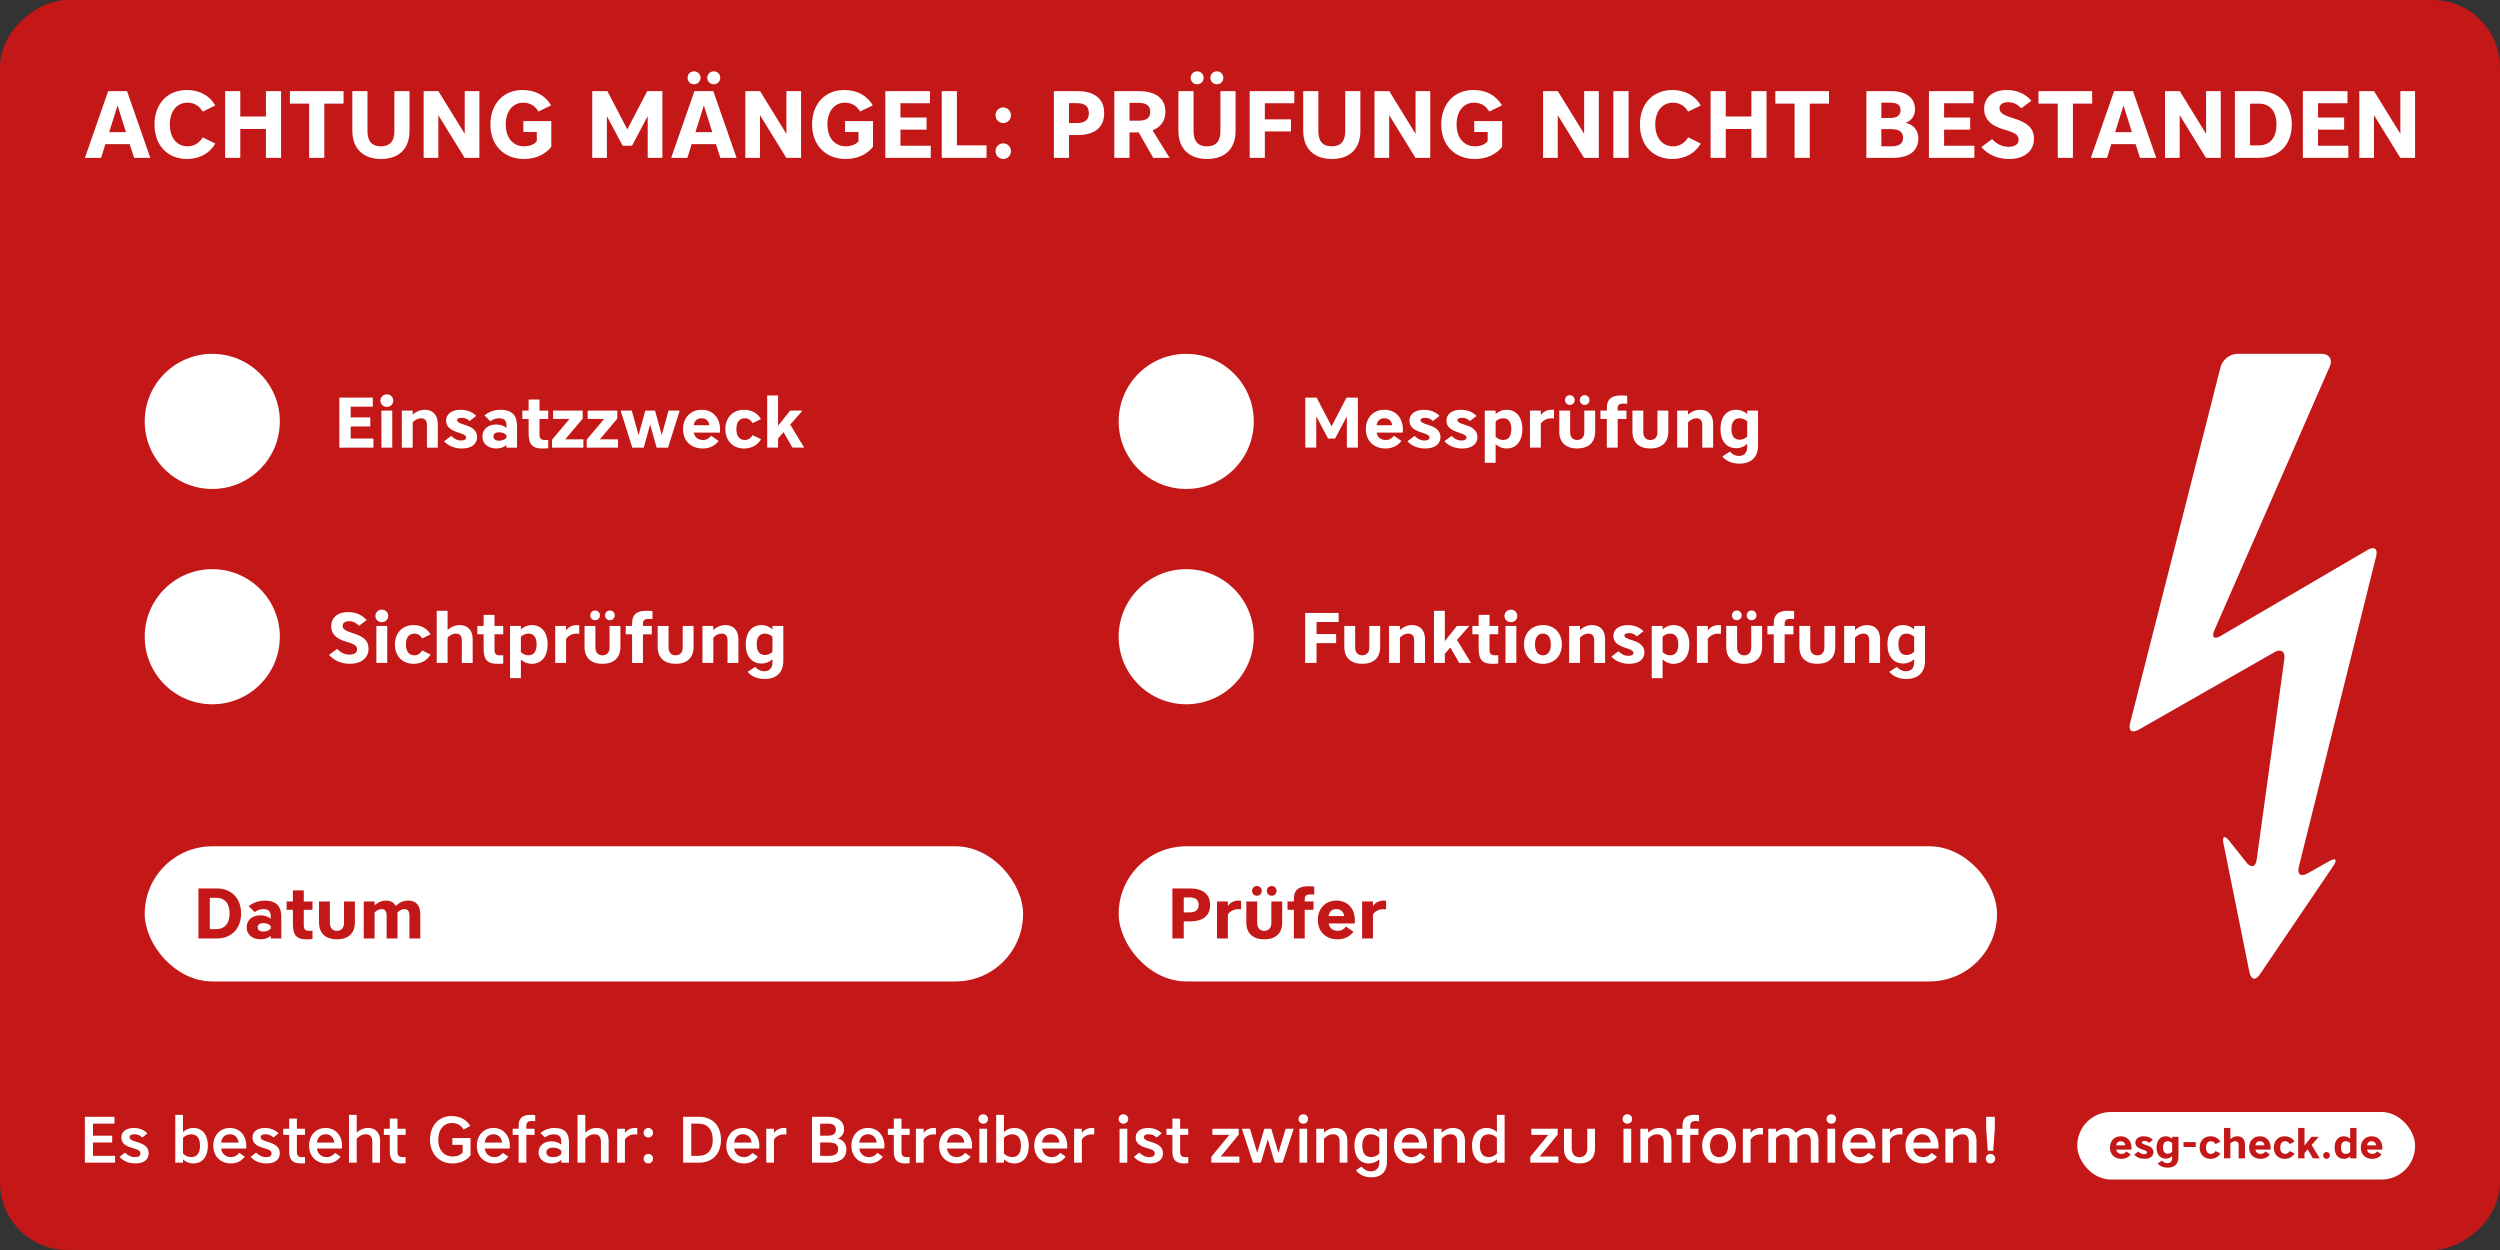 <?xml version="1.0" encoding="UTF-8"?>
<svg id="Ebene_2" data-name="Ebene 2" xmlns="http://www.w3.org/2000/svg" viewBox="0 0 209.764 104.882">
  <rect x="0" y="0" width="209.764" height="104.882" fill="#333333" stroke="none"/>
  <g id="Ebene_1-2" data-name="Ebene 1">
    <g>
      <rect x="52.441" y="-52.441" width="104.882" height="209.764" rx="5.669" ry="5.669" transform="translate(157.323 -52.441) rotate(90)" style="fill: #c31718;"/>
      <g>
        <path d="m12.609,13.245h-1.359l-.369-1.151h-2.037l-.361,1.151h-1.359l1.951-5.597h1.584l1.951,5.597Zm-3.447-2.159h1.408l-.703-2.239-.705,2.239Z" style="fill: #fff;"/>
        <path d="m15.691,7.552c1.055,0,1.91.48,2.373,1.295l-1.055.519c-.295-.488-.719-.751-1.272-.751-.832,0-1.486.631-1.486,1.831s.654,1.831,1.486,1.831c.553,0,.977-.264,1.272-.752l1.055.52c-.463.815-1.318,1.295-2.373,1.295-1.633,0-2.727-1.143-2.727-2.894s1.094-2.894,2.727-2.894Z" style="fill: #fff;"/>
        <path d="m18.89,7.648h1.272v2.127h2.15v-2.127h1.272v5.597h-1.272v-2.423h-2.15v2.423h-1.272v-5.597Z" style="fill: #fff;"/>
        <path d="m25.939,8.695h-1.615v-1.047h4.502v1.047h-1.615v4.549h-1.272v-4.549Z" style="fill: #fff;"/>
        <path d="m29.562,10.982v-3.334h1.272v3.366c0,.824.367,1.264,1.127,1.264s1.129-.44,1.129-1.264v-3.366h1.27v3.334c0,1.551-.943,2.358-2.398,2.358-1.422,0-2.398-.807-2.398-2.358Z" style="fill: #fff;"/>
        <path d="m35.546,7.648h1.24l2.207,3.582v-3.582h1.23v5.597h-1.24l-2.205-3.582v3.582h-1.232v-5.597Z" style="fill: #fff;"/>
        <path d="m43.833,7.552c1.088,0,1.92.456,2.406,1.287l-1.062.52c-.279-.48-.695-.744-1.295-.744-.775,0-1.447.631-1.447,1.831s.688,1.831,1.535,1.831c.455,0,.863-.152,1.07-.432v-.768h-1.127v-.919h2.342v2.159c-.502.64-1.303,1.023-2.303,1.023-1.639,0-2.805-1.135-2.805-2.894,0-1.751,1.111-2.894,2.686-2.894Z" style="fill: #fff;"/>
        <path d="m52.242,12.229l-1.32-2.486v3.502h-1.23v-5.597h1.272l1.67,3.206,1.672-3.206h1.272v5.597h-1.232v-3.502l-1.318,2.486h-.783Z" style="fill: #fff;"/>
        <path d="m61.8,13.245h-1.359l-.369-1.151h-2.037l-.361,1.151h-1.359l1.951-5.597h1.584l1.951,5.597Zm-3.566-7.26c.312,0,.543.24.543.543s-.231.543-.543.543-.543-.24-.543-.543.231-.543.543-.543Zm.119,5.101h1.408l-.703-2.239-.705,2.239Zm1.535-5.101c.312,0,.545.24.545.543s-.232.543-.545.543c-.31,0-.543-.24-.543-.543s.232-.543.543-.543Z" style="fill: #fff;"/>
        <path d="m62.538,7.648h1.238l2.207,3.582v-3.582h1.232v5.597h-1.24l-2.207-3.582v3.582h-1.23v-5.597Z" style="fill: #fff;"/>
        <path d="m70.826,7.552c1.086,0,1.918.456,2.406,1.287l-1.065.52c-.279-.48-.695-.744-1.295-.744-.775,0-1.447.631-1.447,1.831s.688,1.831,1.535,1.831c.457,0,.863-.152,1.072-.432v-.768h-1.127v-.919h2.342v2.159c-.504.64-1.303,1.023-2.303,1.023-1.639,0-2.807-1.135-2.807-2.894,0-1.751,1.111-2.894,2.688-2.894Z" style="fill: #fff;"/>
        <path d="m74.283,7.648h3.742v1.015h-2.471v1.199h2.189v1.016h-2.189v1.351h2.541v1.016h-3.812v-5.597Z" style="fill: #fff;"/>
        <path d="m79.017,7.648h1.272v4.549h2.486v1.047h-3.758v-5.597Z" style="fill: #fff;"/>
        <path d="m84.177,9.015c.359,0,.648.288.648.655,0,.368-.289.656-.648.656s-.648-.288-.648-.656c0-.368.289-.655.648-.655Zm0,3.014c.359,0,.648.288.648.656,0,.368-.289.655-.648.655s-.648-.288-.648-.655c0-.368.289-.656.648-.656Z" style="fill: #fff;"/>
        <path d="m90.4,11.334h-.703v1.911h-1.272v-5.597h1.975c1.408,0,2.248.615,2.248,1.847,0,1.224-.84,1.839-2.248,1.839Zm-.055-2.678h-.648v1.671h.648c.662,0,1.016-.248,1.016-.832,0-.592-.353-.839-1.016-.839Z" style="fill: #fff;"/>
        <path d="m96.704,10.934l1.432,2.311h-1.377l-1.215-2.135h-.775v2.135h-1.272v-5.597h2.039c1.391,0,2.246.567,2.246,1.735,0,.775-.406,1.295-1.078,1.551Zm-1.16-2.303h-.775v1.495h.775c.641,0,.969-.232.969-.744s-.328-.751-.969-.751Z" style="fill: #fff;"/>
        <path d="m98.874,10.982v-3.334h1.272v3.366c0,.824.367,1.264,1.127,1.264s1.127-.44,1.127-1.264v-3.366h1.272v3.334c0,1.551-.943,2.358-2.398,2.358-1.424,0-2.398-.807-2.398-2.358Zm1.574-4.997c.312,0,.545.24.545.543s-.232.543-.545.543-.543-.24-.543-.543.231-.543.543-.543Zm1.656,0c.31,0,.543.24.543.543s-.232.543-.543.543c-.312,0-.545-.24-.545-.543s.232-.543.545-.543Z" style="fill: #fff;"/>
        <path d="m104.857,7.648h3.742v1.015h-2.471v1.351h2.191v1.016h-2.191v2.215h-1.272v-5.597Z" style="fill: #fff;"/>
        <path d="m109.345,10.982v-3.334h1.272v3.366c0,.824.367,1.264,1.127,1.264s1.129-.44,1.129-1.264v-3.366h1.27v3.334c0,1.551-.943,2.358-2.398,2.358-1.422,0-2.398-.807-2.398-2.358Z" style="fill: #fff;"/>
        <path d="m115.329,7.648h1.238l2.207,3.582v-3.582h1.232v5.597h-1.24l-2.207-3.582v3.582h-1.23v-5.597Z" style="fill: #fff;"/>
        <path d="m123.617,7.552c1.086,0,1.918.456,2.406,1.287l-1.065.52c-.279-.48-.695-.744-1.295-.744-.775,0-1.447.631-1.447,1.831s.688,1.831,1.535,1.831c.457,0,.863-.152,1.072-.432v-.768h-1.127v-.919h2.342v2.159c-.504.64-1.303,1.023-2.303,1.023-1.639,0-2.807-1.135-2.807-2.894,0-1.751,1.111-2.894,2.688-2.894Z" style="fill: #fff;"/>
        <path d="m129.472,7.648h1.24l2.207,3.582v-3.582h1.23v5.597h-1.24l-2.205-3.582v3.582h-1.232v-5.597Z" style="fill: #fff;"/>
        <path d="m136.648,7.648v5.597h-1.279v-5.597h1.279Z" style="fill: #fff;"/>
        <path d="m140.327,7.552c1.055,0,1.91.48,2.375,1.295l-1.055.519c-.297-.488-.721-.751-1.272-.751-.832,0-1.488.631-1.488,1.831s.656,1.831,1.488,1.831c.551,0,.975-.264,1.272-.752l1.055.52c-.465.815-1.32,1.295-2.375,1.295-1.631,0-2.727-1.143-2.727-2.894s1.096-2.894,2.727-2.894Z" style="fill: #fff;"/>
        <path d="m143.529,7.648h1.272v2.127h2.15v-2.127h1.272v5.597h-1.272v-2.423h-2.15v2.423h-1.272v-5.597Z" style="fill: #fff;"/>
        <path d="m150.576,8.695h-1.615v-1.047h4.502v1.047h-1.615v4.549h-1.272v-4.549Z" style="fill: #fff;"/>
        <path d="m156.601,7.648h2.086c1.344,0,1.99.615,1.99,1.527,0,.512-.272.967-.791,1.127.68.152,1.072.647,1.072,1.295,0,.975-.633,1.647-2.143,1.647h-2.215v-5.597Zm2.006.967h-.752v1.287h.752c.568,0,.863-.232.863-.656,0-.44-.295-.631-.863-.631Zm.103,2.223h-.856v1.44h.856c.656,0,.969-.24.969-.72,0-.472-.312-.72-.969-.72Z" style="fill: #fff;"/>
        <path d="m161.849,7.648h3.742v1.015h-2.471v1.199h2.189v1.016h-2.189v1.351h2.541v1.016h-3.812v-5.597Z" style="fill: #fff;"/>
        <path d="m169.374,11.75c0-.376-.168-.584-1.215-.879-1.176-.336-1.68-.928-1.68-1.735,0-.927.69-1.583,1.912-1.583.815,0,1.559.312,2.055.903l-.856.632c-.272-.32-.664-.512-1.08-.512-.504,0-.742.208-.742.512,0,.336.238.552,1.102.815,1.217.368,1.791.816,1.791,1.759,0,1.007-.807,1.679-2.078,1.679-.959,0-1.768-.352-2.342-.999l.91-.672c.344.384.816.647,1.367.647.545,0,.856-.224.856-.567Z" style="fill: #fff;"/>
        <path d="m172.656,8.695h-1.615v-1.047h4.502v1.047h-1.615v4.549h-1.272v-4.549Z" style="fill: #fff;"/>
        <path d="m180.917,13.245h-1.359l-.367-1.151h-2.039l-.359,1.151h-1.359l1.951-5.597h1.582l1.951,5.597Zm-3.445-2.159h1.406l-.703-2.239-.703,2.239Z" style="fill: #fff;"/>
        <path d="m181.656,7.648h1.24l2.207,3.582v-3.582h1.23v5.597h-1.24l-2.205-3.582v3.582h-1.232v-5.597Z" style="fill: #fff;"/>
        <path d="m189.568,13.245h-2.047v-5.597h2.047c1.678,0,2.727,1.143,2.727,2.798,0,1.663-1.049,2.798-2.727,2.798Zm-.775-1.047h.727c.896,0,1.488-.576,1.488-1.751s-.592-1.751-1.488-1.751h-.727v3.502Z" style="fill: #fff;"/>
        <path d="m193.224,7.648h3.742v1.015h-2.471v1.199h2.191v1.016h-2.191v1.351h2.543v1.016h-3.814v-5.597Z" style="fill: #fff;"/>
        <path d="m197.96,7.648h1.238l2.207,3.582v-3.582h1.232v5.597h-1.24l-2.207-3.582v3.582h-1.23v-5.597Z" style="fill: #fff;"/>
      </g>
      <g>
        <path d="m7.122,93.708h2.483v.571h-1.802v1.011h1.609v.571h-1.609v1.121h1.851v.571h-2.532v-3.845Z" style="fill: #fff;"/>
        <path d="m11.229,94.642c.444,0,.852.154,1.143.451l-.429.352c-.17-.181-.429-.275-.659-.275-.27,0-.406.083-.406.248,0,.159.109.258.653.417.621.181.945.45.945.923,0,.521-.38.862-1.11.862-.532,0-.999-.176-1.334-.549l.455-.363c.22.226.517.385.824.385.33,0,.473-.11.473-.302,0-.214-.127-.313-.615-.45-.742-.209-.983-.467-.983-.907,0-.467.374-.791,1.044-.791Z" style="fill: #fff;"/>
        <path d="m16.211,97.619c-.329,0-.637-.132-.856-.341v.275h-.648v-4.01h.648v1.44c.22-.209.527-.341.856-.341.78,0,1.23.577,1.23,1.489,0,.912-.45,1.489-1.23,1.489Zm-.856-2.143v1.308c.17.192.45.302.691.302.506,0,.736-.363.736-.956s-.231-.956-.736-.956c-.241,0-.521.11-.691.302Z" style="fill: #fff;"/>
        <path d="m20.653,96.367h-2.098c.06.434.379.725.818.725.285,0,.521-.132.709-.362l.455.324c-.269.363-.676.566-1.158.566-.895,0-1.483-.615-1.483-1.489,0-.862.555-1.489,1.39-1.489.818,0,1.379.621,1.379,1.505,0,.06,0,.159-.012.22Zm-2.103-.495h1.461c-.032-.434-.335-.703-.725-.703-.406,0-.676.264-.736.703Z" style="fill: #fff;"/>
        <path d="m22.229,94.642c.444,0,.852.154,1.143.451l-.429.352c-.17-.181-.429-.275-.659-.275-.27,0-.406.083-.406.248,0,.159.109.258.653.417.621.181.945.45.945.923,0,.521-.38.862-1.11.862-.532,0-.999-.176-1.334-.549l.455-.363c.22.226.517.385.824.385.33,0,.473-.11.473-.302,0-.214-.127-.313-.615-.45-.742-.209-.983-.467-.983-.907,0-.467.374-.791,1.044-.791Z" style="fill: #fff;"/>
        <path d="m24.265,96.603v-1.379h-.5v-.516h.5v-.852h.647v.852h.682v.516h-.682v1.401c0,.318.104.467.445.467.082,0,.17,0,.236-.005v.516c-.104.011-.231.017-.346.017-.688,0-.983-.302-.983-1.016Z" style="fill: #fff;"/>
        <path d="m28.69,96.367h-2.099c.06.434.379.725.818.725.285,0,.521-.132.708-.362l.456.324c-.269.363-.675.566-1.159.566-.894,0-1.482-.615-1.482-1.489,0-.862.555-1.489,1.39-1.489.818,0,1.379.621,1.379,1.505,0,.06,0,.159-.011.22Zm-2.104-.495h1.461c-.032-.434-.335-.703-.725-.703-.406,0-.676.264-.736.703Z" style="fill: #fff;"/>
        <path d="m29.929,95.554v2h-.648v-4.01h.648v1.494c.22-.22.544-.396.955-.396.599,0,1.006.374,1.006,1.066v1.846h-.648v-1.752c0-.401-.176-.632-.55-.632-.318,0-.609.187-.763.385Z" style="fill: #fff;"/>
        <path d="m32.707,96.603v-1.379h-.5v-.516h.5v-.852h.647v.852h.682v.516h-.682v1.401c0,.318.104.467.445.467.082,0,.17,0,.236-.005v.516c-.104.011-.231.017-.347.017-.686,0-.982-.302-.982-1.016Z" style="fill: #fff;"/>
        <path d="m37.87,93.642c.741,0,1.274.308,1.593.83l-.56.302c-.236-.362-.544-.549-1.011-.549-.605,0-1.12.494-1.12,1.406,0,.9.527,1.406,1.202,1.406.363,0,.682-.121.847-.341v-.637h-.868v-.571h1.527v1.456c-.33.429-.862.676-1.517.676-1.109,0-1.884-.813-1.884-1.988,0-1.187.736-1.989,1.791-1.989Z" style="fill: #fff;"/>
        <path d="m42.768,96.367h-2.098c.06.434.379.725.818.725.285,0,.521-.132.709-.362l.455.324c-.269.363-.676.566-1.158.566-.895,0-1.483-.615-1.483-1.489,0-.862.555-1.489,1.39-1.489.818,0,1.379.621,1.379,1.505,0,.06,0,.159-.012.22Zm-2.103-.495h1.461c-.032-.434-.335-.703-.725-.703-.406,0-.676.264-.736.703Z" style="fill: #fff;"/>
        <path d="m44.905,93.566v.511c-.094-.011-.198-.017-.291-.017-.347,0-.451.148-.451.434v.214h.688v.516h-.688v2.329h-.647v-2.329h-.5v-.516h.5v-.248c0-.631.308-.917,1.005-.917.132,0,.27.006.385.022Z" style="fill: #fff;"/>
        <path d="m47.093,95.768c0-.357-.153-.593-.648-.593-.258,0-.511.088-.725.264l-.374-.373c.33-.28.742-.423,1.176-.423.94,0,1.22.506,1.22,1.236v1.675h-.648v-.236c-.203.198-.505.302-.835.302-.621,0-1.071-.385-1.071-.928,0-.544.45-.928,1.071-.928.352,0,.615.104.835.274v-.269Zm0,1.071v-.296c-.182-.165-.412-.252-.67-.252-.352,0-.577.132-.577.401s.226.401.577.401c.247,0,.494-.083.67-.253Z" style="fill: #fff;"/>
        <path d="m49.108,95.554v2h-.648v-4.01h.648v1.494c.22-.22.543-.396.955-.396.6,0,1.006.374,1.006,1.066v1.846h-.648v-1.752c0-.401-.176-.632-.549-.632-.319,0-.61.187-.764.385Z" style="fill: #fff;"/>
        <path d="m53.473,95.192c-.055-.006-.148-.011-.231-.011-.336,0-.644.17-.808.428v1.945h-.648v-2.845h.648v.346c.192-.258.477-.412.856-.412.06,0,.127.006.182.011v.539Z" style="fill: #fff;"/>
        <path d="m54.398,94.642c.22,0,.396.176.396.401,0,.225-.176.401-.396.401s-.396-.176-.396-.401c0-.226.176-.401.396-.401Zm0,2.176c.22,0,.396.176.396.401s-.176.401-.396.401-.396-.176-.396-.401.176-.401.396-.401Z" style="fill: #fff;"/>
        <path d="m57.319,97.553v-3.845h1.329c1.154,0,1.846.758,1.846,1.923,0,1.164-.691,1.922-1.846,1.922h-1.329Zm.682-.571h.604c.742,0,1.198-.472,1.198-1.351s-.456-1.352-1.198-1.352h-.604v2.703Z" style="fill: #fff;"/>
        <path d="m63.702,96.367h-2.099c.06.434.379.725.818.725.285,0,.521-.132.708-.362l.456.324c-.269.363-.675.566-1.159.566-.894,0-1.482-.615-1.482-1.489,0-.862.555-1.489,1.39-1.489.818,0,1.379.621,1.379,1.505,0,.06,0,.159-.011.22Zm-2.104-.495h1.461c-.032-.434-.335-.703-.725-.703-.406,0-.676.264-.736.703Z" style="fill: #fff;"/>
        <path d="m65.98,95.192c-.056-.006-.148-.011-.231-.011-.335,0-.643.17-.807.428v1.945h-.648v-2.845h.648v.346c.191-.258.477-.412.856-.412.06,0,.126.006.182.011v.539Z" style="fill: #fff;"/>
        <path d="m68.132,93.708h1.373c.857,0,1.318.429,1.318,1.033,0,.363-.186.665-.538.786.473.11.731.456.731.912,0,.681-.477,1.115-1.428,1.115h-1.456v-3.845Zm.682,1.582h.647c.445,0,.671-.148.671-.505s-.226-.505-.671-.505h-.647v1.011Zm.72,1.692c.555,0,.791-.187.791-.56,0-.374-.236-.56-.791-.56h-.72v1.121h.72Z" style="fill: #fff;"/>
        <path d="m74.196,96.367h-2.099c.06.434.379.725.818.725.285,0,.521-.132.708-.362l.456.324c-.269.363-.675.566-1.159.566-.894,0-1.482-.615-1.482-1.489,0-.862.555-1.489,1.39-1.489.818,0,1.379.621,1.379,1.505,0,.06,0,.159-.011.22Zm-2.104-.495h1.461c-.032-.434-.335-.703-.725-.703-.406,0-.676.264-.736.703Z" style="fill: #fff;"/>
        <path d="m74.996,96.603v-1.379h-.5v-.516h.5v-.852h.647v.852h.682v.516h-.682v1.401c0,.318.104.467.445.467.082,0,.17,0,.236-.005v.516c-.104.011-.231.017-.347.017-.686,0-.982-.302-.982-1.016Z" style="fill: #fff;"/>
        <path d="m78.537,95.192c-.056-.006-.148-.011-.231-.011-.335,0-.643.17-.807.428v1.945h-.648v-2.845h.648v.346c.191-.258.477-.412.856-.412.06,0,.126.006.182.011v.539Z" style="fill: #fff;"/>
        <path d="m81.555,96.367h-2.099c.06.434.379.725.818.725.285,0,.521-.132.708-.362l.456.324c-.269.363-.675.566-1.159.566-.894,0-1.482-.615-1.482-1.489,0-.862.555-1.489,1.39-1.489.818,0,1.379.621,1.379,1.505,0,.06,0,.159-.011.22Zm-2.104-.495h1.461c-.032-.434-.335-.703-.725-.703-.406,0-.676.264-.736.703Z" style="fill: #fff;"/>
        <path d="m82.498,94.285c-.226,0-.401-.17-.401-.396s.176-.396.401-.396.401.17.401.396-.176.396-.401.396Zm-.324.423h.648v2.845h-.648v-2.845Z" style="fill: #fff;"/>
        <path d="m85.092,97.619c-.329,0-.637-.132-.856-.341v.275h-.648v-4.01h.648v1.44c.22-.209.527-.341.856-.341.78,0,1.23.577,1.23,1.489,0,.912-.45,1.489-1.23,1.489Zm-.856-2.143v1.308c.17.192.45.302.691.302.506,0,.736-.363.736-.956s-.231-.956-.736-.956c-.241,0-.521.11-.691.302Z" style="fill: #fff;"/>
        <path d="m89.534,96.367h-2.098c.06.434.379.725.818.725.285,0,.521-.132.709-.362l.455.324c-.269.363-.676.566-1.158.566-.895,0-1.483-.615-1.483-1.489,0-.862.555-1.489,1.39-1.489.818,0,1.379.621,1.379,1.505,0,.06,0,.159-.012.22Zm-2.103-.495h1.461c-.032-.434-.335-.703-.725-.703-.406,0-.676.264-.736.703Z" style="fill: #fff;"/>
        <path d="m91.813,95.192c-.055-.006-.148-.011-.231-.011-.336,0-.644.17-.808.428v1.945h-.648v-2.845h.648v.346c.192-.258.477-.412.856-.412.06,0,.127.006.182.011v.539Z" style="fill: #fff;"/>
        <path d="m94.262,94.285c-.226,0-.401-.17-.401-.396s.176-.396.401-.396c.225,0,.4.17.4.396s-.176.396-.4.396Zm-.324.423h.648v2.845h-.648v-2.845Z" style="fill: #fff;"/>
        <path d="m96.334,94.642c.444,0,.852.154,1.143.451l-.429.352c-.17-.181-.429-.275-.659-.275-.27,0-.406.083-.406.248,0,.159.109.258.653.417.621.181.945.45.945.923,0,.521-.38.862-1.11.862-.532,0-.999-.176-1.334-.549l.455-.363c.22.226.517.385.824.385.33,0,.473-.11.473-.302,0-.214-.127-.313-.615-.45-.742-.209-.983-.467-.983-.907,0-.467.374-.791,1.044-.791Z" style="fill: #fff;"/>
        <path d="m98.371,96.603v-1.379h-.5v-.516h.5v-.852h.647v.852h.682v.516h-.682v1.401c0,.318.104.467.445.467.082,0,.17,0,.236-.005v.516c-.104.011-.231.017-.346.017-.688,0-.983-.302-.983-1.016Z" style="fill: #fff;"/>
        <path d="m101.638,97.059l1.505-1.835h-1.417v-.516h2.208v.494l-1.505,1.835h1.56v.516h-2.351v-.495Z" style="fill: #fff;"/>
        <path d="m106.666,94.708l.6,2.016.609-2.016h.676l-.934,2.845h-.66l-.582-1.961-.582,1.961h-.659l-.934-2.845h.681l.605,2.016.599-2.016h.582Z" style="fill: #fff;"/>
        <path d="m109.354,94.285c-.226,0-.401-.17-.401-.396s.176-.396.401-.396c.225,0,.4.17.4.396s-.176.396-.4.396Zm-.324.423h.648v2.845h-.648v-2.845Z" style="fill: #fff;"/>
        <path d="m111.091,95.554v2h-.648v-2.845h.648v.329c.22-.22.544-.396.955-.396.599,0,1.006.374,1.006,1.066v1.846h-.648v-1.752c0-.401-.176-.632-.55-.632-.318,0-.609.187-.763.385Z" style="fill: #fff;"/>
        <path d="m115.731,94.708h.648v2.725c0,.879-.483,1.351-1.324,1.351-.538,0-.994-.214-1.285-.588l.467-.313c.192.236.461.401.785.401.418,0,.709-.247.709-.763v-.242c-.22.209-.527.341-.857.341-.779,0-1.23-.577-1.23-1.489,0-.912.451-1.489,1.23-1.489.33,0,.638.132.857.341v-.274Zm-1.428,1.422c0,.593.231.956.735.956.242,0,.522-.11.692-.302v-1.308c-.17-.192-.45-.302-.692-.302-.505,0-.735.362-.735.956Z" style="fill: #fff;"/>
        <path d="m119.717,96.367h-2.098c.06.434.379.725.818.725.285,0,.521-.132.709-.362l.455.324c-.269.363-.676.566-1.158.566-.895,0-1.483-.615-1.483-1.489,0-.862.555-1.489,1.39-1.489.818,0,1.379.621,1.379,1.505,0,.06,0,.159-.012.22Zm-2.103-.495h1.461c-.032-.434-.335-.703-.725-.703-.406,0-.676.264-.736.703Z" style="fill: #fff;"/>
        <path d="m120.958,95.554v2h-.648v-2.845h.648v.329c.22-.22.544-.396.955-.396.599,0,1.006.374,1.006,1.066v1.846h-.648v-1.752c0-.401-.176-.632-.55-.632-.318,0-.609.187-.763.385Z" style="fill: #fff;"/>
        <path d="m124.741,94.642c.33,0,.638.132.857.341v-1.44h.648v4.01h-.648v-.275c-.22.209-.527.341-.857.341-.779,0-1.23-.577-1.23-1.489,0-.912.451-1.489,1.23-1.489Zm-.57,1.489c0,.593.231.956.735.956.242,0,.522-.11.692-.302v-1.308c-.17-.192-.45-.302-.692-.302-.505,0-.735.362-.735.956Z" style="fill: #fff;"/>
        <path d="m128.4,97.059l1.505-1.835h-1.417v-.516h2.208v.494l-1.505,1.835h1.56v.516h-2.351v-.495Z" style="fill: #fff;"/>
        <path d="m131.227,96.356v-1.647h.648v1.653c0,.494.279.731.653.731.373,0,.653-.236.653-.731v-1.653h.648v1.647c0,.857-.517,1.264-1.302,1.264-.786,0-1.302-.406-1.302-1.264Z" style="fill: #fff;"/>
        <path d="m136.545,94.285c-.226,0-.401-.17-.401-.396s.176-.396.401-.396c.225,0,.4.17.4.396s-.176.396-.4.396Zm-.324.423h.648v2.845h-.648v-2.845Z" style="fill: #fff;"/>
        <path d="m138.283,95.554v2h-.648v-2.845h.648v.329c.22-.22.544-.396.955-.396.599,0,1.006.374,1.006,1.066v1.846h-.648v-1.752c0-.401-.176-.632-.55-.632-.318,0-.609.187-.763.385Z" style="fill: #fff;"/>
        <path d="m142.561,93.566v.511c-.094-.011-.198-.017-.291-.017-.347,0-.451.148-.451.434v.214h.688v.516h-.688v2.329h-.647v-2.329h-.5v-.516h.5v-.248c0-.631.308-.917,1.005-.917.132,0,.27.006.385.022Z" style="fill: #fff;"/>
        <path d="m144.239,97.619c-.862,0-1.417-.599-1.417-1.489,0-.89.555-1.489,1.417-1.489s1.417.599,1.417,1.489c0,.89-.555,1.489-1.417,1.489Zm0-2.45c-.477,0-.758.368-.758.961s.28.961.758.961.758-.368.758-.961-.28-.961-.758-.961Z" style="fill: #fff;"/>
        <path d="m147.923,95.192c-.056-.006-.148-.011-.231-.011-.335,0-.643.17-.807.428v1.945h-.648v-2.845h.648v.346c.191-.258.477-.412.856-.412.06,0,.126.006.182.011v.539Z" style="fill: #fff;"/>
        <path d="m149.019,97.553h-.648v-2.845h.648v.285c.231-.208.527-.352.867-.352.368,0,.638.148.78.423.247-.231.555-.423.994-.423.594,0,.923.368.923,1.049v1.862h-.647v-1.758c0-.401-.127-.626-.484-.626-.241,0-.511.148-.658.352.011.083.011.165.011.253v1.78h-.648v-1.758c0-.401-.115-.626-.483-.626-.247,0-.5.138-.653.324v2.06Z" style="fill: #fff;"/>
        <path d="m153.656,94.285c-.226,0-.401-.17-.401-.396s.176-.396.401-.396.401.17.401.396-.176.396-.401.396Zm-.324.423h.648v2.845h-.648v-2.845Z" style="fill: #fff;"/>
        <path d="m157.342,96.367h-2.098c.06.434.379.725.818.725.285,0,.521-.132.709-.362l.455.324c-.269.363-.676.566-1.158.566-.895,0-1.483-.615-1.483-1.489,0-.862.555-1.489,1.39-1.489.818,0,1.379.621,1.379,1.505,0,.06,0,.159-.012.22Zm-2.103-.495h1.461c-.032-.434-.335-.703-.725-.703-.406,0-.676.264-.736.703Z" style="fill: #fff;"/>
        <path d="m159.621,95.192c-.055-.006-.148-.011-.231-.011-.336,0-.644.17-.808.428v1.945h-.648v-2.845h.648v.346c.192-.258.477-.412.856-.412.06,0,.127.006.182.011v.539Z" style="fill: #fff;"/>
        <path d="m162.639,96.367h-2.098c.06.434.379.725.818.725.285,0,.521-.132.709-.362l.455.324c-.269.363-.676.566-1.158.566-.895,0-1.483-.615-1.483-1.489,0-.862.555-1.489,1.39-1.489.818,0,1.379.621,1.379,1.505,0,.06,0,.159-.012.22Zm-2.103-.495h1.461c-.032-.434-.335-.703-.725-.703-.406,0-.676.264-.736.703Z" style="fill: #fff;"/>
        <path d="m163.879,95.554v2h-.648v-2.845h.648v.329c.22-.22.543-.396.955-.396.6,0,1.006.374,1.006,1.066v1.846h-.648v-1.752c0-.401-.176-.632-.549-.632-.319,0-.61.187-.764.385Z" style="fill: #fff;"/>
        <path d="m167.014,96.817c.22,0,.396.176.396.401s-.176.401-.396.401-.396-.176-.396-.401.176-.401.396-.401Zm-.363-2.143v-.967h.726v.967l-.132,1.879h-.461l-.133-1.879Z" style="fill: #fff;"/>
      </g>
      <g>
        <rect x="12.142" y="71.009" width="73.701" height="11.339" rx="5.669" ry="5.669" style="fill: #fff;"/>
        <g>
          <path d="m18.185,78.743h-1.535v-4.198h1.535c1.26,0,2.045.857,2.045,2.099,0,1.247-.785,2.099-2.045,2.099Zm-.581-.786h.546c.672,0,1.115-.432,1.115-1.313,0-.882-.443-1.313-1.115-1.313h-.546v2.627Z" style="fill: #c31718;"/>
          <path d="m22.715,76.854c0-.372-.186-.576-.636-.576-.264,0-.521.102-.707.252l-.504-.486c.329-.293.833-.479,1.337-.479,1.025,0,1.397.534,1.397,1.337v1.841h-.888v-.222c-.216.192-.498.293-.87.293-.623,0-1.15-.366-1.15-1.007s.527-1.007,1.15-1.007c.372,0,.654.102.87.294v-.24Zm0,.834c-.162-.156-.384-.233-.624-.233-.3,0-.474.132-.474.353,0,.222.174.354.474.354.24,0,.462-.078.624-.234v-.24Z" style="fill: #c31718;"/>
          <path d="m24.576,77.537v-1.199h-.527v-.702h.527v-.929h.912v.929h.731v.702h-.731v1.29c0,.348.113.474.474.474.09,0,.185,0,.258-.006v.695c-.168.018-.33.024-.516.024-.84,0-1.128-.377-1.128-1.277Z" style="fill: #c31718;"/>
          <path d="m26.766,77.394v-1.757h.911v1.811c0,.438.252.654.594.654s.594-.216.594-.654v-1.811h.912v1.757c0,.941-.582,1.421-1.506,1.421s-1.505-.479-1.505-1.421Z" style="fill: #c31718;"/>
          <path d="m31.433,78.743h-.911v-3.106h.911v.324c.258-.234.576-.396.947-.396.385,0,.666.156.822.45.27-.264.6-.45,1.079-.45.63,0,.983.408.983,1.157v2.021h-.911v-1.913c0-.36-.132-.552-.426-.552-.216,0-.45.132-.582.306.007.108.007.21.007.324v1.835h-.912v-1.913c0-.353-.107-.552-.426-.552-.216,0-.443.126-.582.288v2.177Z" style="fill: #c31718;"/>
        </g>
      </g>
      <g>
        <rect x="12.142" y="29.688" width="73.701" height="11.339" rx="5.669" ry="5.669" style="fill: #c31718;"/>
        <g>
          <path d="m28.473,33.362h2.807v.762h-1.853v.899h1.643v.762h-1.643v1.013h1.906v.762h-2.86v-4.198Z" style="fill: #fff;"/>
          <path d="m32.456,34.142c-.3,0-.539-.228-.539-.528s.239-.528.539-.528.54.228.54.528-.24.528-.54.528Zm-.455.311h.911v3.106h-.911v-3.106Z" style="fill: #fff;"/>
          <path d="m34.628,35.437v2.123h-.911v-3.106h.911v.348c.222-.228.594-.42,1.02-.42.647,0,1.085.408,1.085,1.188v1.991h-.911v-1.895c0-.366-.162-.57-.491-.57-.282,0-.552.162-.702.342Z" style="fill: #fff;"/>
          <path d="m38.63,34.381c.527,0,1.002.18,1.325.516l-.558.432c-.144-.162-.39-.276-.636-.276s-.407.066-.407.204c0,.144.144.246.707.414.624.192.972.504.972,1.008,0,.552-.438.953-1.272.953-.611,0-1.14-.204-1.499-.611l.6-.444c.216.222.492.384.815.384.288,0,.432-.09.432-.24,0-.168-.132-.264-.617-.414-.762-.234-1.062-.54-1.062-1.025,0-.51.438-.899,1.199-.899Z" style="fill: #fff;"/>
          <path d="m42.495,35.67c0-.372-.186-.576-.636-.576-.265,0-.522.102-.708.252l-.504-.486c.33-.293.834-.479,1.338-.479,1.025,0,1.397.534,1.397,1.337v1.841h-.887v-.222c-.217.192-.498.293-.87.293-.623,0-1.151-.366-1.151-1.007s.528-1.007,1.151-1.007c.372,0,.653.102.87.294v-.24Zm0,.834c-.162-.156-.384-.233-.624-.233-.3,0-.474.132-.474.353,0,.222.174.354.474.354.24,0,.462-.078.624-.234v-.24Z" style="fill: #fff;"/>
          <path d="m44.355,36.354v-1.199h-.527v-.702h.527v-.929h.911v.929h.732v.702h-.732v1.29c0,.348.114.474.475.474.09,0,.185,0,.258-.006v.695c-.168.018-.33.024-.516.024-.84,0-1.128-.377-1.128-1.277Z" style="fill: #fff;"/>
          <path d="m46.323,36.888l1.464-1.739h-1.38v-.696h2.483v.672l-1.464,1.739h1.523v.696h-2.627v-.672Z" style="fill: #fff;"/>
          <path d="m49.227,36.888l1.463-1.739h-1.379v-.696h2.482v.672l-1.463,1.739h1.523v.696h-2.627v-.672Z" style="fill: #fff;"/>
          <path d="m54.146,34.453h.815l.565,2.051.569-2.051h.935l-.978,3.106h-.96l-.539-1.949-.54,1.949h-.959l-.978-3.106h.935l.569,2.051.564-2.051Z" style="fill: #fff;"/>
          <path d="m60.404,36.3h-2.189c.066.39.348.618.779.618.294,0,.51-.138.672-.36l.63.438c-.311.414-.773.635-1.337.635-1.02,0-1.649-.677-1.649-1.625,0-.947.624-1.625,1.56-1.625.923,0,1.547.671,1.547,1.637,0,.078,0,.21-.012.282Zm-2.195-.618h1.308c-.036-.366-.294-.588-.647-.588-.366,0-.606.21-.66.588Z" style="fill: #fff;"/>
          <path d="m62.432,34.381c.642,0,1.14.3,1.422.78l-.702.342c-.162-.258-.359-.408-.659-.408-.462,0-.708.354-.708.912s.246.912.708.912c.3,0,.497-.15.659-.408l.702.342c-.282.479-.78.779-1.422.779-.965,0-1.571-.677-1.571-1.625,0-.947.606-1.625,1.571-1.625Z" style="fill: #fff;"/>
          <path d="m65.283,33.182v2.542l1.013-1.272h1.038l-1.031,1.175,1.175,1.931h-.989l-.744-1.301-.461.528v.773h-.912v-4.377h.912Z" style="fill: #fff;"/>
        </g>
        <circle cx="17.811" cy="35.358" r="5.669" style="fill: #fff;"/>
      </g>
      <g>
        <rect x="12.142" y="47.755" width="73.701" height="11.339" rx="5.669" ry="5.669" style="fill: #c31718;"/>
        <g>
          <path d="m29.959,54.504c0-.282-.126-.438-.912-.66-.881-.252-1.259-.695-1.259-1.301,0-.695.516-1.187,1.433-1.187.612,0,1.17.234,1.542.678l-.642.474c-.204-.24-.498-.384-.81-.384-.378,0-.559.156-.559.384,0,.252.181.414.828.611.911.276,1.343.612,1.343,1.319,0,.756-.606,1.259-1.559,1.259-.72,0-1.325-.264-1.757-.75l.684-.503c.258.288.611.485,1.025.485.407,0,.642-.168.642-.426Z" style="fill: #fff;"/>
          <path d="m32.036,52.208c-.3,0-.539-.228-.539-.528s.239-.528.539-.528.54.228.54.528-.24.528-.54.528Zm-.455.311h.911v3.106h-.911v-3.106Z" style="fill: #fff;"/>
          <path d="m34.706,52.448c.642,0,1.14.3,1.421.78l-.701.342c-.162-.258-.36-.408-.66-.408-.462,0-.707.354-.707.912s.245.912.707.912c.3,0,.498-.15.66-.408l.701.342c-.281.479-.779.779-1.421.779-.966,0-1.571-.677-1.571-1.625,0-.947.606-1.625,1.571-1.625Z" style="fill: #fff;"/>
          <path d="m37.556,53.503v2.123h-.912v-4.377h.912v1.619c.222-.228.594-.42,1.02-.42.647,0,1.085.408,1.085,1.188v1.991h-.911v-1.895c0-.366-.162-.57-.492-.57-.282,0-.552.162-.701.342Z" style="fill: #fff;"/>
          <path d="m40.581,54.42v-1.199h-.528v-.702h.528v-.929h.911v.929h.731v.702h-.731v1.29c0,.348.114.474.474.474.09,0,.185,0,.258-.006v.695c-.168.018-.33.024-.516.024-.84,0-1.127-.377-1.127-1.277Z" style="fill: #fff;"/>
          <path d="m44.617,55.698c-.348,0-.671-.138-.911-.36v1.56h-.911v-4.378h.911v.288c.24-.222.564-.36.911-.36.816,0,1.332.6,1.332,1.625s-.516,1.625-1.332,1.625Zm.408-1.625c0-.582-.228-.912-.69-.912-.216,0-.474.102-.63.27v1.283c.156.168.414.27.63.27.462,0,.69-.33.69-.912Z" style="fill: #fff;"/>
          <path d="m48.601,53.179c-.072-.006-.15-.012-.233-.012-.366,0-.69.174-.87.444v2.015h-.911v-3.106h.911v.384c.192-.282.492-.456.911-.456.06,0,.144.006.192.012v.719Z" style="fill: #fff;"/>
          <path d="m49.046,54.277v-1.757h.911v1.811c0,.438.252.654.594.654s.594-.216.594-.654v-1.811h.911v1.757c0,.941-.581,1.421-1.505,1.421s-1.505-.479-1.505-1.421Zm.887-3.052c.234,0,.408.18.408.408,0,.228-.174.408-.408.408-.233,0-.407-.18-.407-.408,0-.228.174-.408.407-.408Zm1.242,0c.233,0,.407.18.407.408,0,.228-.174.408-.407.408-.234,0-.408-.18-.408-.408,0-.228.174-.408.408-.408Z" style="fill: #fff;"/>
          <path d="m54.745,51.273v.671c-.107-.006-.233-.012-.329-.012-.36,0-.468.132-.468.408v.18h.737v.702h-.737v2.405h-.912v-2.405h-.533v-.702h.533v-.216c0-.726.372-1.055,1.182-1.055.18,0,.359.006.527.024Z" style="fill: #fff;"/>
          <path d="m55.184,54.277v-1.757h.911v1.811c0,.438.252.654.594.654s.594-.216.594-.654v-1.811h.911v1.757c0,.941-.581,1.421-1.505,1.421s-1.505-.479-1.505-1.421Z" style="fill: #fff;"/>
          <path d="m59.851,53.503v2.123h-.911v-3.106h.911v.348c.222-.228.594-.42,1.02-.42.647,0,1.085.408,1.085,1.188v1.991h-.911v-1.895c0-.366-.162-.57-.491-.57-.282,0-.552.162-.702.342Z" style="fill: #fff;"/>
          <path d="m64.813,52.52h.911v2.927c0,.983-.576,1.523-1.565,1.523-.611,0-1.109-.216-1.433-.6l.636-.414c.203.234.461.366.768.366.396,0,.684-.246.684-.738v-.27c-.24.222-.565.36-.912.36-.815,0-1.331-.6-1.331-1.613s.516-1.613,1.331-1.613c.348,0,.672.138.912.36v-.288Zm0,2.171v-1.259c-.156-.168-.414-.27-.63-.27-.462,0-.69.33-.69.9,0,.569.228.899.69.899.216,0,.474-.102.63-.27Z" style="fill: #fff;"/>
        </g>
        <circle cx="17.811" cy="53.424" r="5.669" style="fill: #fff;"/>
      </g>
      <g>
        <rect x="93.862" y="29.688" width="73.701" height="11.339" rx="5.669" ry="5.669" style="fill: #c31718;"/>
        <g>
          <path d="m111.433,36.797l-.99-1.865v2.627h-.923v-4.198h.954l1.252,2.405,1.254-2.405h.953v4.198h-.923v-2.627l-.989,1.865h-.588Z" style="fill: #fff;"/>
          <path d="m117.697,36.3h-2.189c.066.39.348.618.779.618.294,0,.51-.138.672-.36l.629.438c-.31.414-.773.635-1.336.635-1.02,0-1.65-.677-1.65-1.625,0-.947.625-1.625,1.56-1.625.923,0,1.547.671,1.547,1.637,0,.078,0,.21-.012.282Zm-2.195-.618h1.307c-.035-.366-.293-.588-.646-.588-.367,0-.606.21-.66.588Z" style="fill: #fff;"/>
          <path d="m119.461,34.381c.527,0,1.001.18,1.325.516l-.558.432c-.144-.162-.39-.276-.636-.276s-.408.066-.408.204c0,.144.144.246.708.414.624.192.972.504.972,1.008,0,.552-.438.953-1.272.953-.611,0-1.14-.204-1.499-.611l.6-.444c.216.222.491.384.815.384.287,0,.432-.09.432-.24,0-.168-.132-.264-.617-.414-.762-.234-1.062-.54-1.062-1.025,0-.51.439-.899,1.2-.899Z" style="fill: #fff;"/>
          <path d="m122.564,34.381c.527,0,1.001.18,1.324.516l-.557.432c-.144-.162-.391-.276-.637-.276s-.407.066-.407.204c0,.144.144.246.708.414.623.192.971.504.971,1.008,0,.552-.438.953-1.272.953-.611,0-1.139-.204-1.498-.611l.6-.444c.215.222.491.384.815.384.288,0,.432-.09.432-.24,0-.168-.131-.264-.617-.414-.762-.234-1.062-.54-1.062-1.025,0-.51.439-.899,1.2-.899Z" style="fill: #fff;"/>
          <path d="m126.403,37.631c-.349,0-.672-.138-.911-.36v1.56h-.912v-4.378h.912v.288c.239-.222.562-.36.911-.36.815,0,1.331.6,1.331,1.625s-.516,1.625-1.331,1.625Zm.407-1.625c0-.582-.228-.912-.69-.912-.216,0-.474.102-.629.27v1.283c.155.168.413.27.629.27.462,0,.69-.33.69-.912Z" style="fill: #fff;"/>
          <path d="m130.386,35.112c-.072-.006-.15-.012-.233-.012-.366,0-.69.174-.87.444v2.015h-.911v-3.106h.911v.384c.192-.282.492-.456.912-.456.06,0,.144.006.191.012v.719Z" style="fill: #fff;"/>
          <path d="m130.832,36.21v-1.757h.912v1.811c0,.438.251.654.593.654s.594-.216.594-.654v-1.811h.911v1.757c0,.941-.581,1.421-1.505,1.421-.923,0-1.505-.479-1.505-1.421Zm.888-3.052c.233,0,.407.18.407.408,0,.228-.174.408-.407.408s-.408-.18-.408-.408c0-.228.175-.408.408-.408Zm1.241,0c.234,0,.408.18.408.408,0,.228-.174.408-.408.408s-.408-.18-.408-.408c0-.228.174-.408.408-.408Z" style="fill: #fff;"/>
          <path d="m136.531,33.206v.671c-.108-.006-.234-.012-.33-.012-.359,0-.468.132-.468.408v.18h.737v.702h-.737v2.405h-.911v-2.405h-.534v-.702h.534v-.216c0-.726.371-1.055,1.181-1.055.181,0,.36.006.528.024Z" style="fill: #fff;"/>
          <path d="m136.97,36.21v-1.757h.911v1.811c0,.438.251.654.593.654.343,0,.594-.216.594-.654v-1.811h.912v1.757c0,.941-.582,1.421-1.506,1.421-.923,0-1.504-.479-1.504-1.421Z" style="fill: #fff;"/>
          <path d="m141.637,35.436v2.123h-.911v-3.106h.911v.348c.222-.228.594-.42,1.02-.42.647,0,1.085.408,1.085,1.188v1.991h-.911v-1.895c0-.366-.162-.57-.491-.57-.283,0-.553.162-.702.342Z" style="fill: #fff;"/>
          <path d="m146.599,34.453h.91v2.927c0,.983-.575,1.523-1.565,1.523-.611,0-1.109-.216-1.434-.6l.637-.414c.203.234.461.366.768.366.395,0,.684-.246.684-.738v-.27c-.24.222-.565.36-.912.36-.815,0-1.331-.6-1.331-1.613s.516-1.613,1.331-1.613c.348,0,.672.138.912.36v-.288Zm0,2.171v-1.259c-.156-.168-.414-.27-.631-.27-.461,0-.69.33-.69.9,0,.569.229.899.69.899.217,0,.475-.102.631-.27Z" style="fill: #fff;"/>
        </g>
        <circle cx="99.531" cy="35.358" r="5.669" style="fill: #fff;"/>
      </g>
      <g>
        <rect x="93.862" y="47.755" width="73.701" height="11.339" rx="5.669" ry="5.669" style="fill: #c31718;"/>
        <g>
          <path d="m109.512,51.428h2.807v.762h-1.853v1.013h1.643v.762h-1.643v1.661h-.954v-4.198Z" style="fill: #fff;"/>
          <path d="m112.794,54.277v-1.757h.911v1.811c0,.438.252.654.594.654s.594-.216.594-.654v-1.811h.911v1.757c0,.941-.581,1.421-1.505,1.421s-1.505-.479-1.505-1.421Z" style="fill: #fff;"/>
          <path d="m117.462,53.503v2.123h-.912v-3.106h.912v.348c.222-.228.594-.42,1.02-.42.647,0,1.085.408,1.085,1.188v1.991h-.911v-1.895c0-.366-.162-.57-.492-.57-.282,0-.552.162-.701.342Z" style="fill: #fff;"/>
          <path d="m121.23,51.249v2.542l1.013-1.272h1.038l-1.031,1.175,1.175,1.931h-.989l-.744-1.301-.461.528v.773h-.912v-4.377h.912Z" style="fill: #fff;"/>
          <path d="m124.068,54.42v-1.199h-.527v-.702h.527v-.929h.911v.929h.732v.702h-.732v1.29c0,.348.114.474.475.474.09,0,.185,0,.258-.006v.695c-.168.018-.33.024-.516.024-.84,0-1.128-.377-1.128-1.277Z" style="fill: #fff;"/>
          <path d="m126.774,52.208c-.3,0-.54-.228-.54-.528s.24-.528.54-.528.539.228.539.528-.239.528-.539.528Zm-.456.311h.911v3.106h-.911v-3.106Z" style="fill: #fff;"/>
          <path d="m129.461,55.698c-.96,0-1.59-.671-1.59-1.625s.63-1.625,1.59-1.625c.959,0,1.589.671,1.589,1.625s-.63,1.625-1.589,1.625Zm0-2.537c-.42,0-.666.33-.666.912s.246.912.666.912.665-.33.665-.912-.245-.912-.665-.912Z" style="fill: #fff;"/>
          <path d="m132.57,53.503v2.123h-.912v-3.106h.912v.348c.222-.228.594-.42,1.02-.42.647,0,1.085.408,1.085,1.188v1.991h-.911v-1.895c0-.366-.162-.57-.492-.57-.282,0-.552.162-.701.342Z" style="fill: #fff;"/>
          <path d="m136.572,52.448c.527,0,1.001.18,1.325.516l-.558.432c-.144-.162-.391-.276-.636-.276-.246,0-.408.066-.408.204,0,.144.144.246.708.414.623.192.972.504.972,1.008,0,.552-.439.953-1.272.953-.612,0-1.14-.204-1.499-.611l.6-.444c.216.222.491.384.815.384.287,0,.432-.09.432-.24,0-.168-.132-.264-.618-.414-.761-.234-1.062-.54-1.062-1.025,0-.51.439-.899,1.2-.899Z" style="fill: #fff;"/>
          <path d="m140.411,55.698c-.348,0-.671-.138-.911-.36v1.56h-.911v-4.378h.911v.288c.24-.222.564-.36.911-.36.816,0,1.332.6,1.332,1.625s-.516,1.625-1.332,1.625Zm.408-1.625c0-.582-.228-.912-.69-.912-.216,0-.474.102-.63.27v1.283c.156.168.414.27.63.27.462,0,.69-.33.69-.912Z" style="fill: #fff;"/>
          <path d="m144.394,53.179c-.071-.006-.149-.012-.233-.012-.366,0-.69.174-.869.444v2.015h-.912v-3.106h.912v.384c.191-.282.491-.456.911-.456.06,0,.144.006.191.012v.719Z" style="fill: #fff;"/>
          <path d="m144.84,54.277v-1.757h.911v1.811c0,.438.252.654.594.654s.594-.216.594-.654v-1.811h.911v1.757c0,.941-.581,1.421-1.505,1.421s-1.505-.479-1.505-1.421Zm.887-3.052c.234,0,.408.18.408.408,0,.228-.174.408-.408.408-.233,0-.407-.18-.407-.408,0-.228.174-.408.407-.408Zm1.242,0c.233,0,.407.18.407.408,0,.228-.174.408-.407.408-.234,0-.408-.18-.408-.408,0-.228.174-.408.408-.408Z" style="fill: #fff;"/>
          <path d="m150.538,51.273v.671c-.107-.006-.233-.012-.329-.012-.36,0-.468.132-.468.408v.18h.737v.702h-.737v2.405h-.912v-2.405h-.533v-.702h.533v-.216c0-.726.372-1.055,1.182-1.055.18,0,.359.006.527.024Z" style="fill: #fff;"/>
          <path d="m150.978,54.277v-1.757h.911v1.811c0,.438.252.654.594.654s.594-.216.594-.654v-1.811h.911v1.757c0,.941-.581,1.421-1.505,1.421s-1.505-.479-1.505-1.421Z" style="fill: #fff;"/>
          <path d="m155.645,53.503v2.123h-.911v-3.106h.911v.348c.222-.228.594-.42,1.02-.42.647,0,1.085.408,1.085,1.188v1.991h-.911v-1.895c0-.366-.162-.57-.491-.57-.282,0-.552.162-.702.342Z" style="fill: #fff;"/>
          <path d="m160.607,52.52h.911v2.927c0,.983-.576,1.523-1.565,1.523-.611,0-1.109-.216-1.433-.6l.636-.414c.203.234.461.366.768.366.396,0,.684-.246.684-.738v-.27c-.24.222-.565.36-.912.36-.815,0-1.331-.6-1.331-1.613s.516-1.613,1.331-1.613c.348,0,.672.138.912.36v-.288Zm0,2.171v-1.259c-.156-.168-.414-.27-.63-.27-.462,0-.69.33-.69.9,0,.569.228.899.69.899.216,0,.474-.102.63-.27Z" style="fill: #fff;"/>
        </g>
        <circle cx="99.531" cy="53.424" r="5.669" style="fill: #fff;"/>
      </g>
      <g>
        <rect x="93.862" y="71.009" width="73.701" height="11.339" rx="5.669" ry="5.669" style="fill: #fff;"/>
        <g>
          <path d="m99.851,77.31h-.527v1.433h-.954v-4.198h1.481c1.056,0,1.685.462,1.685,1.385,0,.917-.629,1.379-1.685,1.379Zm-.042-2.009h-.485v1.253h.485c.498,0,.762-.185.762-.624,0-.444-.264-.629-.762-.629Z" style="fill: #c31718;"/>
          <path d="m104.128,76.296c-.072-.006-.15-.012-.233-.012-.366,0-.69.174-.87.444v2.015h-.911v-3.106h.911v.384c.192-.282.492-.456.912-.456.06,0,.144.006.191.012v.719Z" style="fill: #c31718;"/>
          <path d="m104.574,77.394v-1.757h.912v1.811c0,.438.251.654.593.654.343,0,.594-.216.594-.654v-1.811h.912v1.757c0,.941-.582,1.421-1.506,1.421-.923,0-1.505-.479-1.505-1.421Zm.888-3.052c.233,0,.408.18.408.408,0,.228-.175.408-.408.408s-.408-.18-.408-.408c0-.228.175-.408.408-.408Zm1.241,0c.234,0,.408.18.408.408,0,.228-.174.408-.408.408-.233,0-.407-.18-.407-.408,0-.228.174-.408.407-.408Z" style="fill: #c31718;"/>
          <path d="m110.273,74.389v.671c-.108-.006-.234-.012-.33-.012-.359,0-.468.132-.468.408v.18h.737v.702h-.737v2.405h-.911v-2.405h-.534v-.702h.534v-.216c0-.726.371-1.055,1.181-1.055.181,0,.36.006.528.024Z" style="fill: #c31718;"/>
          <path d="m113.668,77.483h-2.189c.066.39.348.618.779.618.294,0,.51-.138.672-.36l.63.438c-.311.414-.773.635-1.337.635-1.02,0-1.649-.677-1.649-1.625,0-.947.624-1.625,1.56-1.625.923,0,1.547.671,1.547,1.637,0,.078,0,.21-.012.282Zm-2.195-.618h1.308c-.036-.366-.294-.588-.647-.588-.366,0-.606.21-.66.588Z" style="fill: #c31718;"/>
          <path d="m116.302,76.296c-.072-.006-.15-.012-.233-.012-.366,0-.69.174-.87.444v2.015h-.911v-3.106h.911v.384c.192-.282.492-.456.912-.456.06,0,.144.006.191.012v.719Z" style="fill: #c31718;"/>
        </g>
      </g>
      <g>
        <rect x="174.294" y="93.302" width="28.346" height="5.669" rx="2.817" ry="2.817" style="fill: #fff;"/>
        <g>
          <path d="m178.838,96.459h-1.275c.039.227.203.359.455.359.171,0,.297-.08.391-.21l.367.256c-.182.241-.451.37-.779.37-.594,0-.961-.395-.961-.947,0-.552.363-.946.908-.946.538,0,.902.391.902.953,0,.046,0,.123-.008.165Zm-1.278-.36h.762c-.021-.213-.171-.343-.378-.343-.213,0-.352.123-.384.343Z" style="fill: #c31718;"/>
          <path d="m179.869,95.34c.308,0,.583.104.771.3l-.324.252c-.084-.095-.228-.161-.371-.161-.143,0-.237.039-.237.119,0,.084.084.144.412.241.363.111.566.293.566.587,0,.321-.255.556-.741.556-.356,0-.663-.119-.873-.356l.35-.259c.125.13.286.224.475.224.168,0,.252-.052.252-.14,0-.098-.077-.153-.36-.241-.443-.136-.618-.315-.618-.598,0-.297.255-.523.699-.523Z" style="fill: #c31718;"/>
          <path d="m182.255,95.382h.531v1.705c0,.572-.335.887-.912.887-.356,0-.646-.125-.835-.349l.37-.241c.119.136.27.213.447.213.231,0,.398-.144.398-.43v-.157c-.14.129-.328.21-.531.21-.475,0-.775-.35-.775-.94s.301-.94.775-.94c.203,0,.392.08.531.209v-.167Zm0,1.265v-.734c-.091-.098-.241-.157-.367-.157-.269,0-.401.192-.401.524s.133.524.401.524c.126,0,.276-.06.367-.157Z" style="fill: #c31718;"/>
          <path d="m183.209,96.238v-.408h1.027v.408h-1.027Z" style="fill: #c31718;"/>
          <path d="m185.476,95.34c.374,0,.664.175.828.454l-.409.199c-.094-.15-.209-.238-.384-.238-.27,0-.412.207-.412.531,0,.325.143.531.412.531.175,0,.29-.087.384-.237l.409.199c-.164.279-.454.454-.828.454-.562,0-.915-.395-.915-.947,0-.552.352-.946.915-.946Z" style="fill: #c31718;"/>
          <path d="m187.139,95.955v1.237h-.531v-2.551h.531v.943c.13-.133.346-.244.594-.244.378,0,.633.237.633.691v1.16h-.531v-1.105c0-.213-.094-.332-.286-.332-.164,0-.321.095-.409.199Z" style="fill: #c31718;"/>
          <path d="m190.514,96.459h-1.275c.039.227.203.359.455.359.171,0,.297-.08.391-.21l.367.256c-.182.241-.451.37-.779.37-.594,0-.961-.395-.961-.947,0-.552.363-.946.908-.946.538,0,.902.391.902.953,0,.046,0,.123-.008.165Zm-1.278-.36h.762c-.021-.213-.171-.343-.378-.343-.213,0-.352.123-.384.343Z" style="fill: #c31718;"/>
          <path d="m191.7,95.34c.373,0,.663.175.828.454l-.409.199c-.095-.15-.21-.238-.385-.238-.269,0-.412.207-.412.531,0,.325.144.531.412.531.175,0,.29-.087.385-.237l.409.199c-.165.279-.455.454-.828.454-.562,0-.916-.395-.916-.947,0-.552.353-.946.916-.946Z" style="fill: #c31718;"/>
          <path d="m193.362,94.641v1.481l.591-.74h.605l-.602.685.685,1.125h-.577l-.433-.758-.27.307v.451h-.531v-2.551h.531Z" style="fill: #c31718;"/>
          <path d="m195.21,96.661c.157,0,.283.126.283.287,0,.16-.126.286-.283.286s-.283-.126-.283-.286c0-.161.126-.287.283-.287Z" style="fill: #c31718;"/>
          <path d="m196.662,95.34c.202,0,.392.08.531.209v-.908h.531v2.551h-.531v-.168c-.14.13-.329.21-.531.21-.476,0-.776-.35-.776-.947s.301-.946.776-.946Zm-.238.946c0,.339.133.531.402.531.126,0,.276-.06.367-.157v-.748c-.091-.098-.241-.157-.367-.157-.27,0-.402.192-.402.531Z" style="fill: #c31718;"/>
          <path d="m199.887,96.459h-1.275c.039.227.203.359.455.359.171,0,.297-.08.391-.21l.367.256c-.182.241-.451.37-.779.37-.594,0-.961-.395-.961-.947,0-.552.363-.946.908-.946.538,0,.902.391.902.953,0,.046,0,.123-.008.165Zm-1.278-.36h.762c-.021-.213-.171-.343-.378-.343-.213,0-.352.123-.384.343Z" style="fill: #c31718;"/>
        </g>
      </g>
      <path d="m187.733,29.688c-.624,0-1.26.494-1.413,1.099l-7.599,29.912c-.153.604.164.846.706.537l11.415-6.514c.542-.309.915-.057.83.561l-2.323,16.849c-.085.618-.472.724-.86.235l-1.445-1.82c-.388-.488-.604-.388-.481.223l2.184,10.829c.123.611.51.689.86.172l6.182-9.134c.349-.516.191-.689-.352-.383l-1.843,1.038c-.543.306-.865.061-.714-.544l6.497-26.09c.151-.605-.166-.843-.705-.527l-12.355,7.234c-.538.315-.774.105-.524-.466l9.696-22.171c.25-.571-.056-1.039-.68-1.039h-7.076Z" style="fill: #fff;"/>
    </g>
  </g>
</svg>